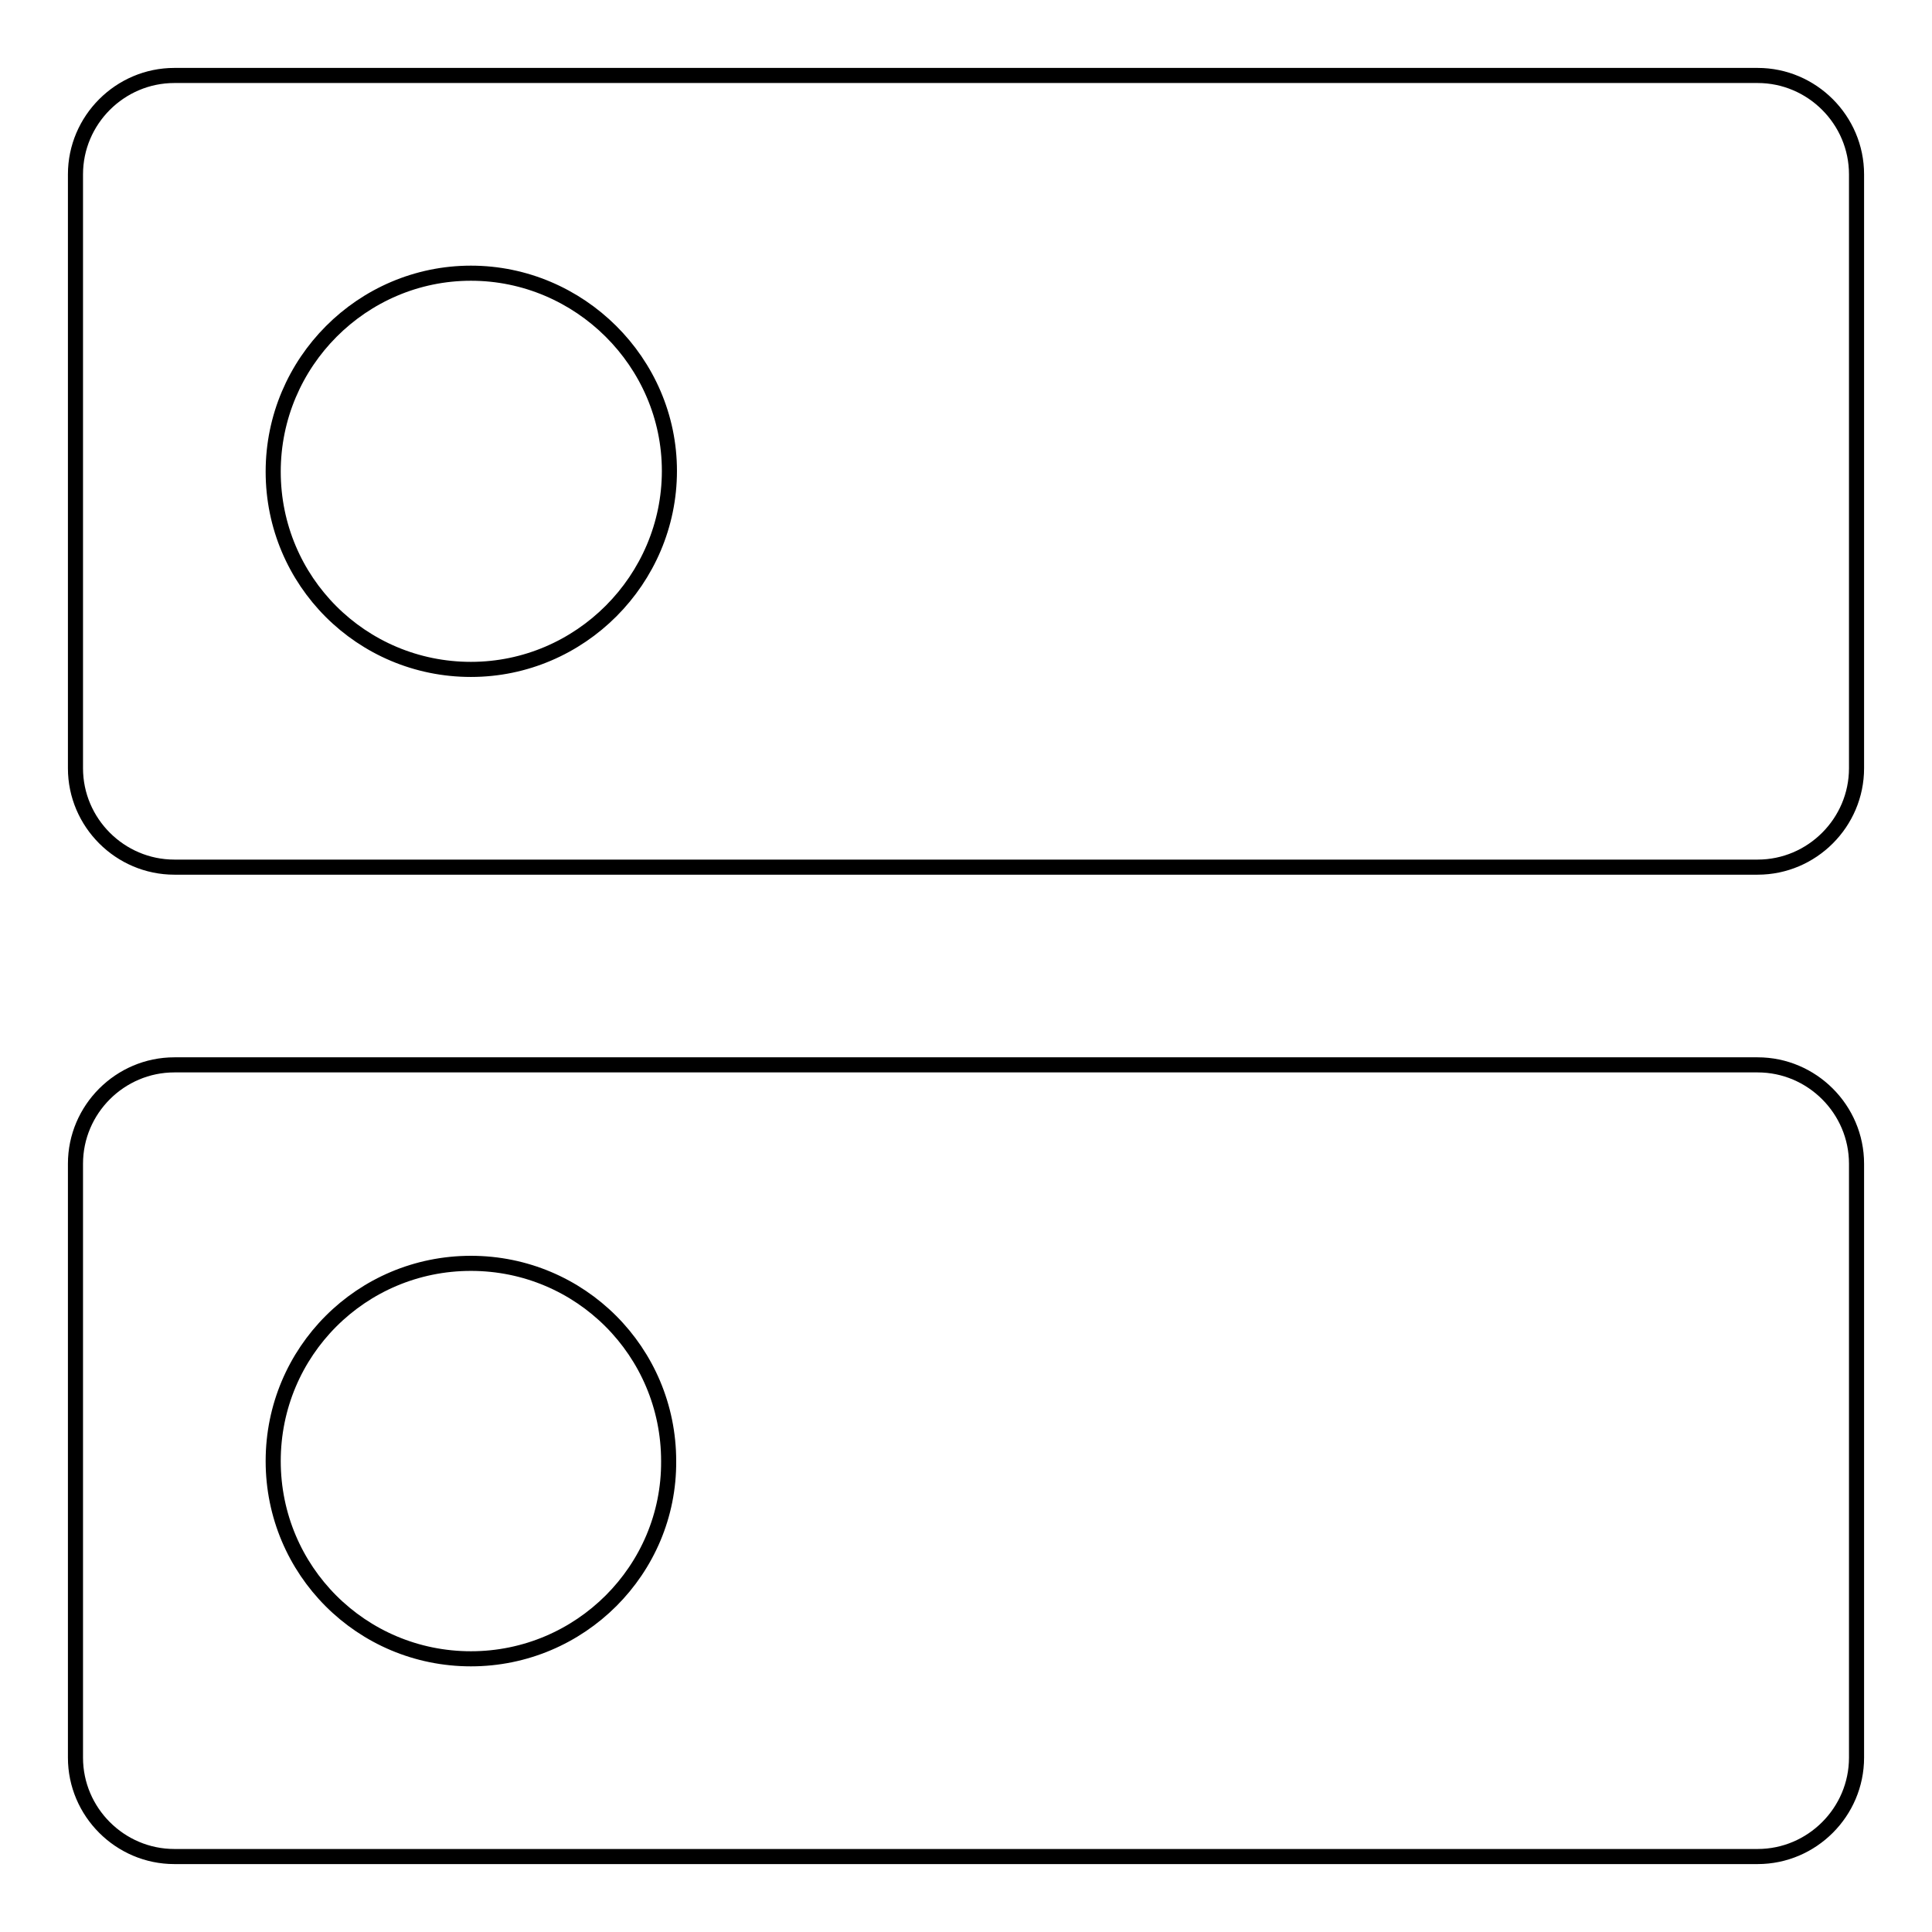 <?xml version="1.0" encoding="utf-8"?>
<!-- Svg Vector Icons : http://www.onlinewebfonts.com/icon -->
<!DOCTYPE svg PUBLIC "-//W3C//DTD SVG 1.1//EN" "http://www.w3.org/Graphics/SVG/1.1/DTD/svg11.dtd">
<svg version="1.1" xmlns="http://www.w3.org/2000/svg" xmlns:xlink="http://www.w3.org/1999/xlink" x="0px" y="0px" viewBox="0 0 256 256" enable-background="new 0 0 256 256" xml:space="preserve">
<g> <path stroke-width="2" fill-opacity="0" stroke="#000000"  d="M232.9,141.1H23.1c-7.2,0-13.1,5.9-13.1,13.1v78.7c0,7.2,5.9,13.1,13.1,13.1h209.8 c7.2,0,13.1-5.9,13.1-13.1v-78.7C246,147,240.1,141.1,232.9,141.1L232.9,141.1z M62.4,219.8c-14.5,0-26.2-11.7-26.2-26.2 c0-14.5,11.7-26.2,26.2-26.2s26.2,11.7,26.2,26.2C88.7,208,76.9,219.8,62.4,219.8z M232.9,10H23.1C15.9,10,10,15.9,10,23.1v78.7 c0,7.2,5.9,13.1,13.1,13.1h209.8c7.2,0,13.1-5.9,13.1-13.1V23.1C246,15.9,240.1,10,232.9,10L232.9,10z M62.4,88.7 c-14.5,0-26.2-11.7-26.2-26.2S48,36.2,62.4,36.2S88.7,48,88.7,62.4S76.9,88.7,62.4,88.7z"/></g>
</svg>